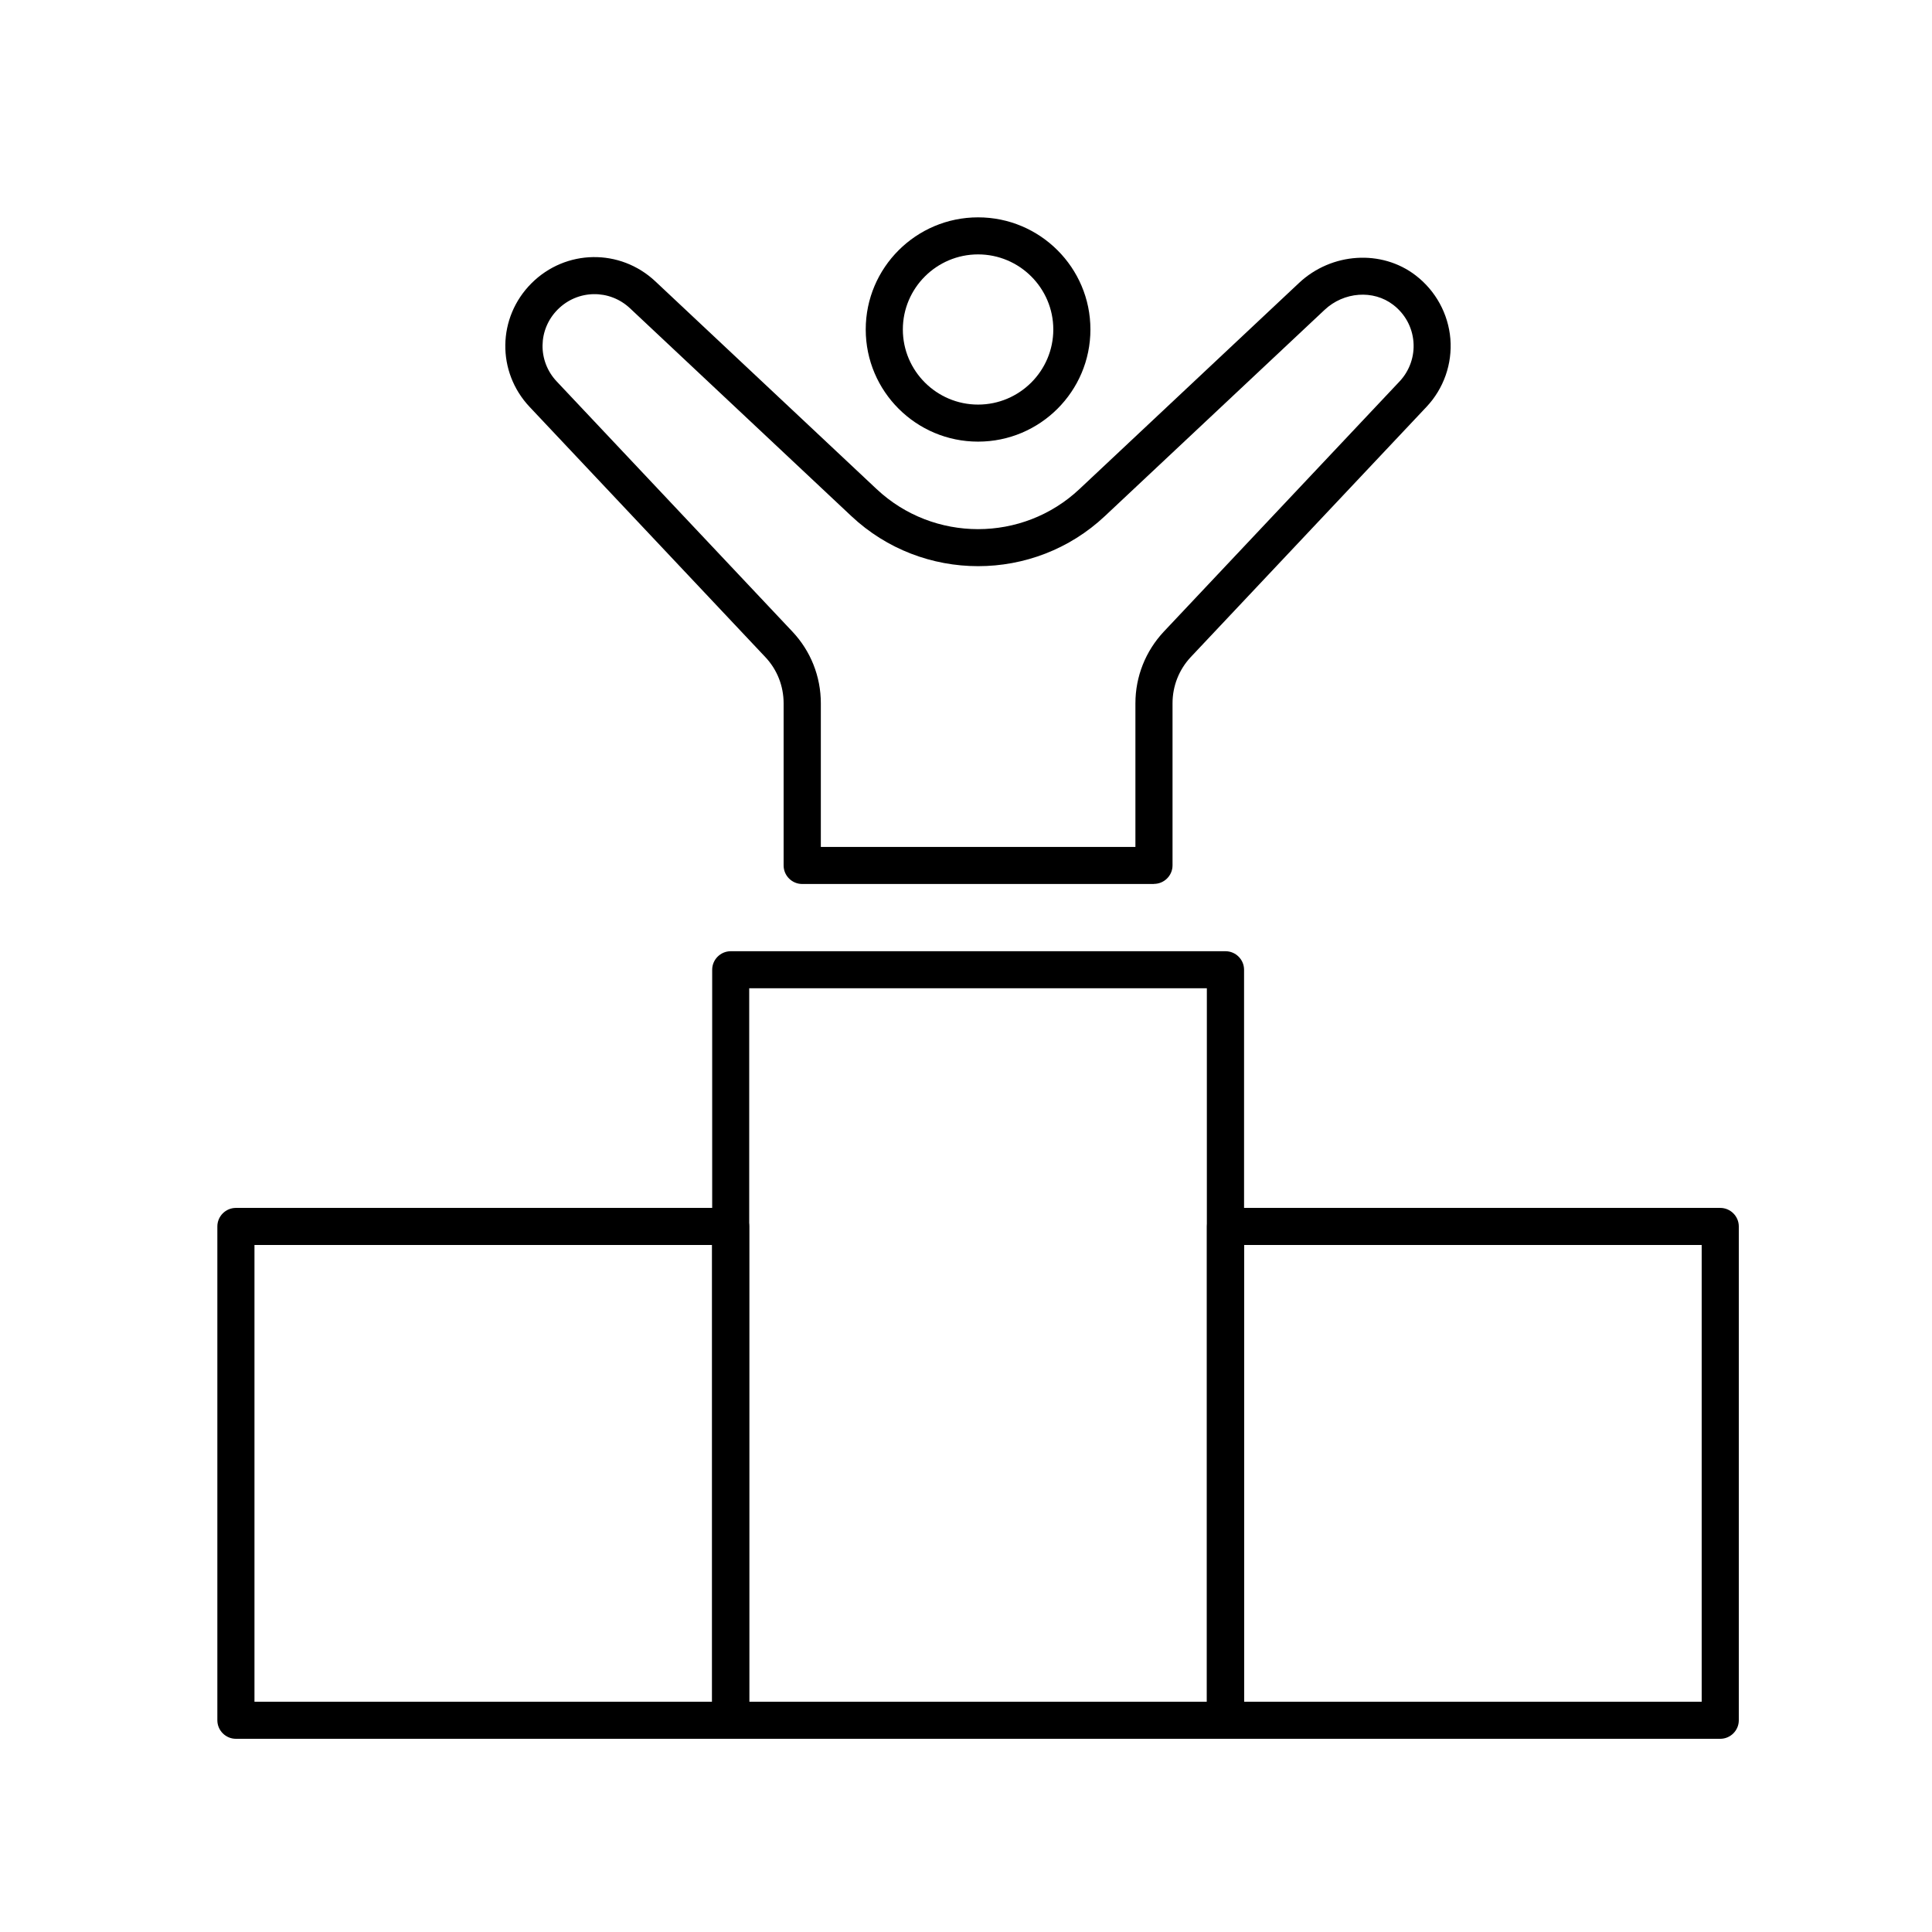 <svg width="80" height="80" viewBox="0 0 80 80" fill="none" xmlns="http://www.w3.org/2000/svg">
<g clip-path="url(#clip0_741_3867)">
<path d="M30.255 72H9.768C9.346 72 9 71.655 9 71.233V50.784C9 50.362 9.346 50.017 9.768 50.017H30.255C30.677 50.017 31.023 50.362 31.023 50.784V71.233C31.023 71.655 30.677 72 30.255 72ZM10.537 70.466H29.486V51.551H10.537V70.466Z" fill="black"/>
<path d="M50.745 72H30.259C29.836 72 29.49 71.655 29.49 71.233V40.155C29.49 39.733 29.836 39.388 30.259 39.388H50.745C51.168 39.388 51.514 39.733 51.514 40.155V71.233C51.514 71.655 51.168 72 50.745 72ZM31.023 70.466H49.973V40.922H31.023V70.466Z" fill="black"/>
<path d="M71.232 72H50.745C50.323 72 49.977 71.655 49.977 71.233V50.784C49.977 50.362 50.323 50.017 50.745 50.017H71.232C71.654 50.017 72 50.362 72 50.784V71.233C72 71.655 71.654 72 71.232 72ZM51.514 70.466H70.463V51.551H51.514V70.466Z" fill="black"/>
<path d="M40.5 18.287C37.934 18.287 35.848 16.205 35.848 13.643C35.848 11.082 37.934 9 40.5 9C43.066 9 45.152 11.082 45.152 13.643C45.152 16.205 43.066 18.287 40.5 18.287ZM40.5 10.534C38.783 10.534 37.385 11.93 37.385 13.643C37.385 15.357 38.783 16.753 40.5 16.753C42.217 16.753 43.615 15.357 43.615 13.643C43.615 11.93 42.217 10.534 40.5 10.534Z" fill="black"/>
<path d="M47.783 36.604H33.217C32.794 36.604 32.448 36.259 32.448 35.837V29.123C32.448 28.406 32.179 27.724 31.688 27.206L21.93 16.849C20.559 15.392 20.593 13.145 22.007 11.73C23.425 10.315 25.676 10.281 27.136 11.65L36.301 20.254C38.656 22.463 42.344 22.463 44.695 20.254L53.791 11.715C55.136 10.453 57.21 10.319 58.62 11.404C59.45 12.041 59.972 12.999 60.057 14.031C60.141 15.066 59.78 16.09 59.07 16.845L49.312 27.202C48.821 27.724 48.552 28.406 48.552 29.119V35.834C48.552 36.255 48.206 36.6 47.783 36.6V36.604ZM33.985 35.07H47.015V29.123C47.015 28.015 47.434 26.961 48.194 26.151L57.952 15.795C58.367 15.354 58.578 14.755 58.528 14.153C58.478 13.544 58.178 12.995 57.687 12.62C56.868 11.991 55.647 12.079 54.848 12.831L45.751 21.37C42.809 24.135 38.195 24.135 35.252 21.37L26.087 12.765C25.238 11.968 23.924 11.987 23.098 12.812C22.272 13.636 22.253 14.947 23.052 15.795L32.809 26.151C33.57 26.957 33.989 28.011 33.989 29.123V35.07H33.985Z" fill="black"/>
</g>
<defs>
<clipPath id="clip0_741_3867">
<rect width="63" height="63" fill="white" transform="translate(9 9)"/>
</clipPath>
</defs>
</svg>
